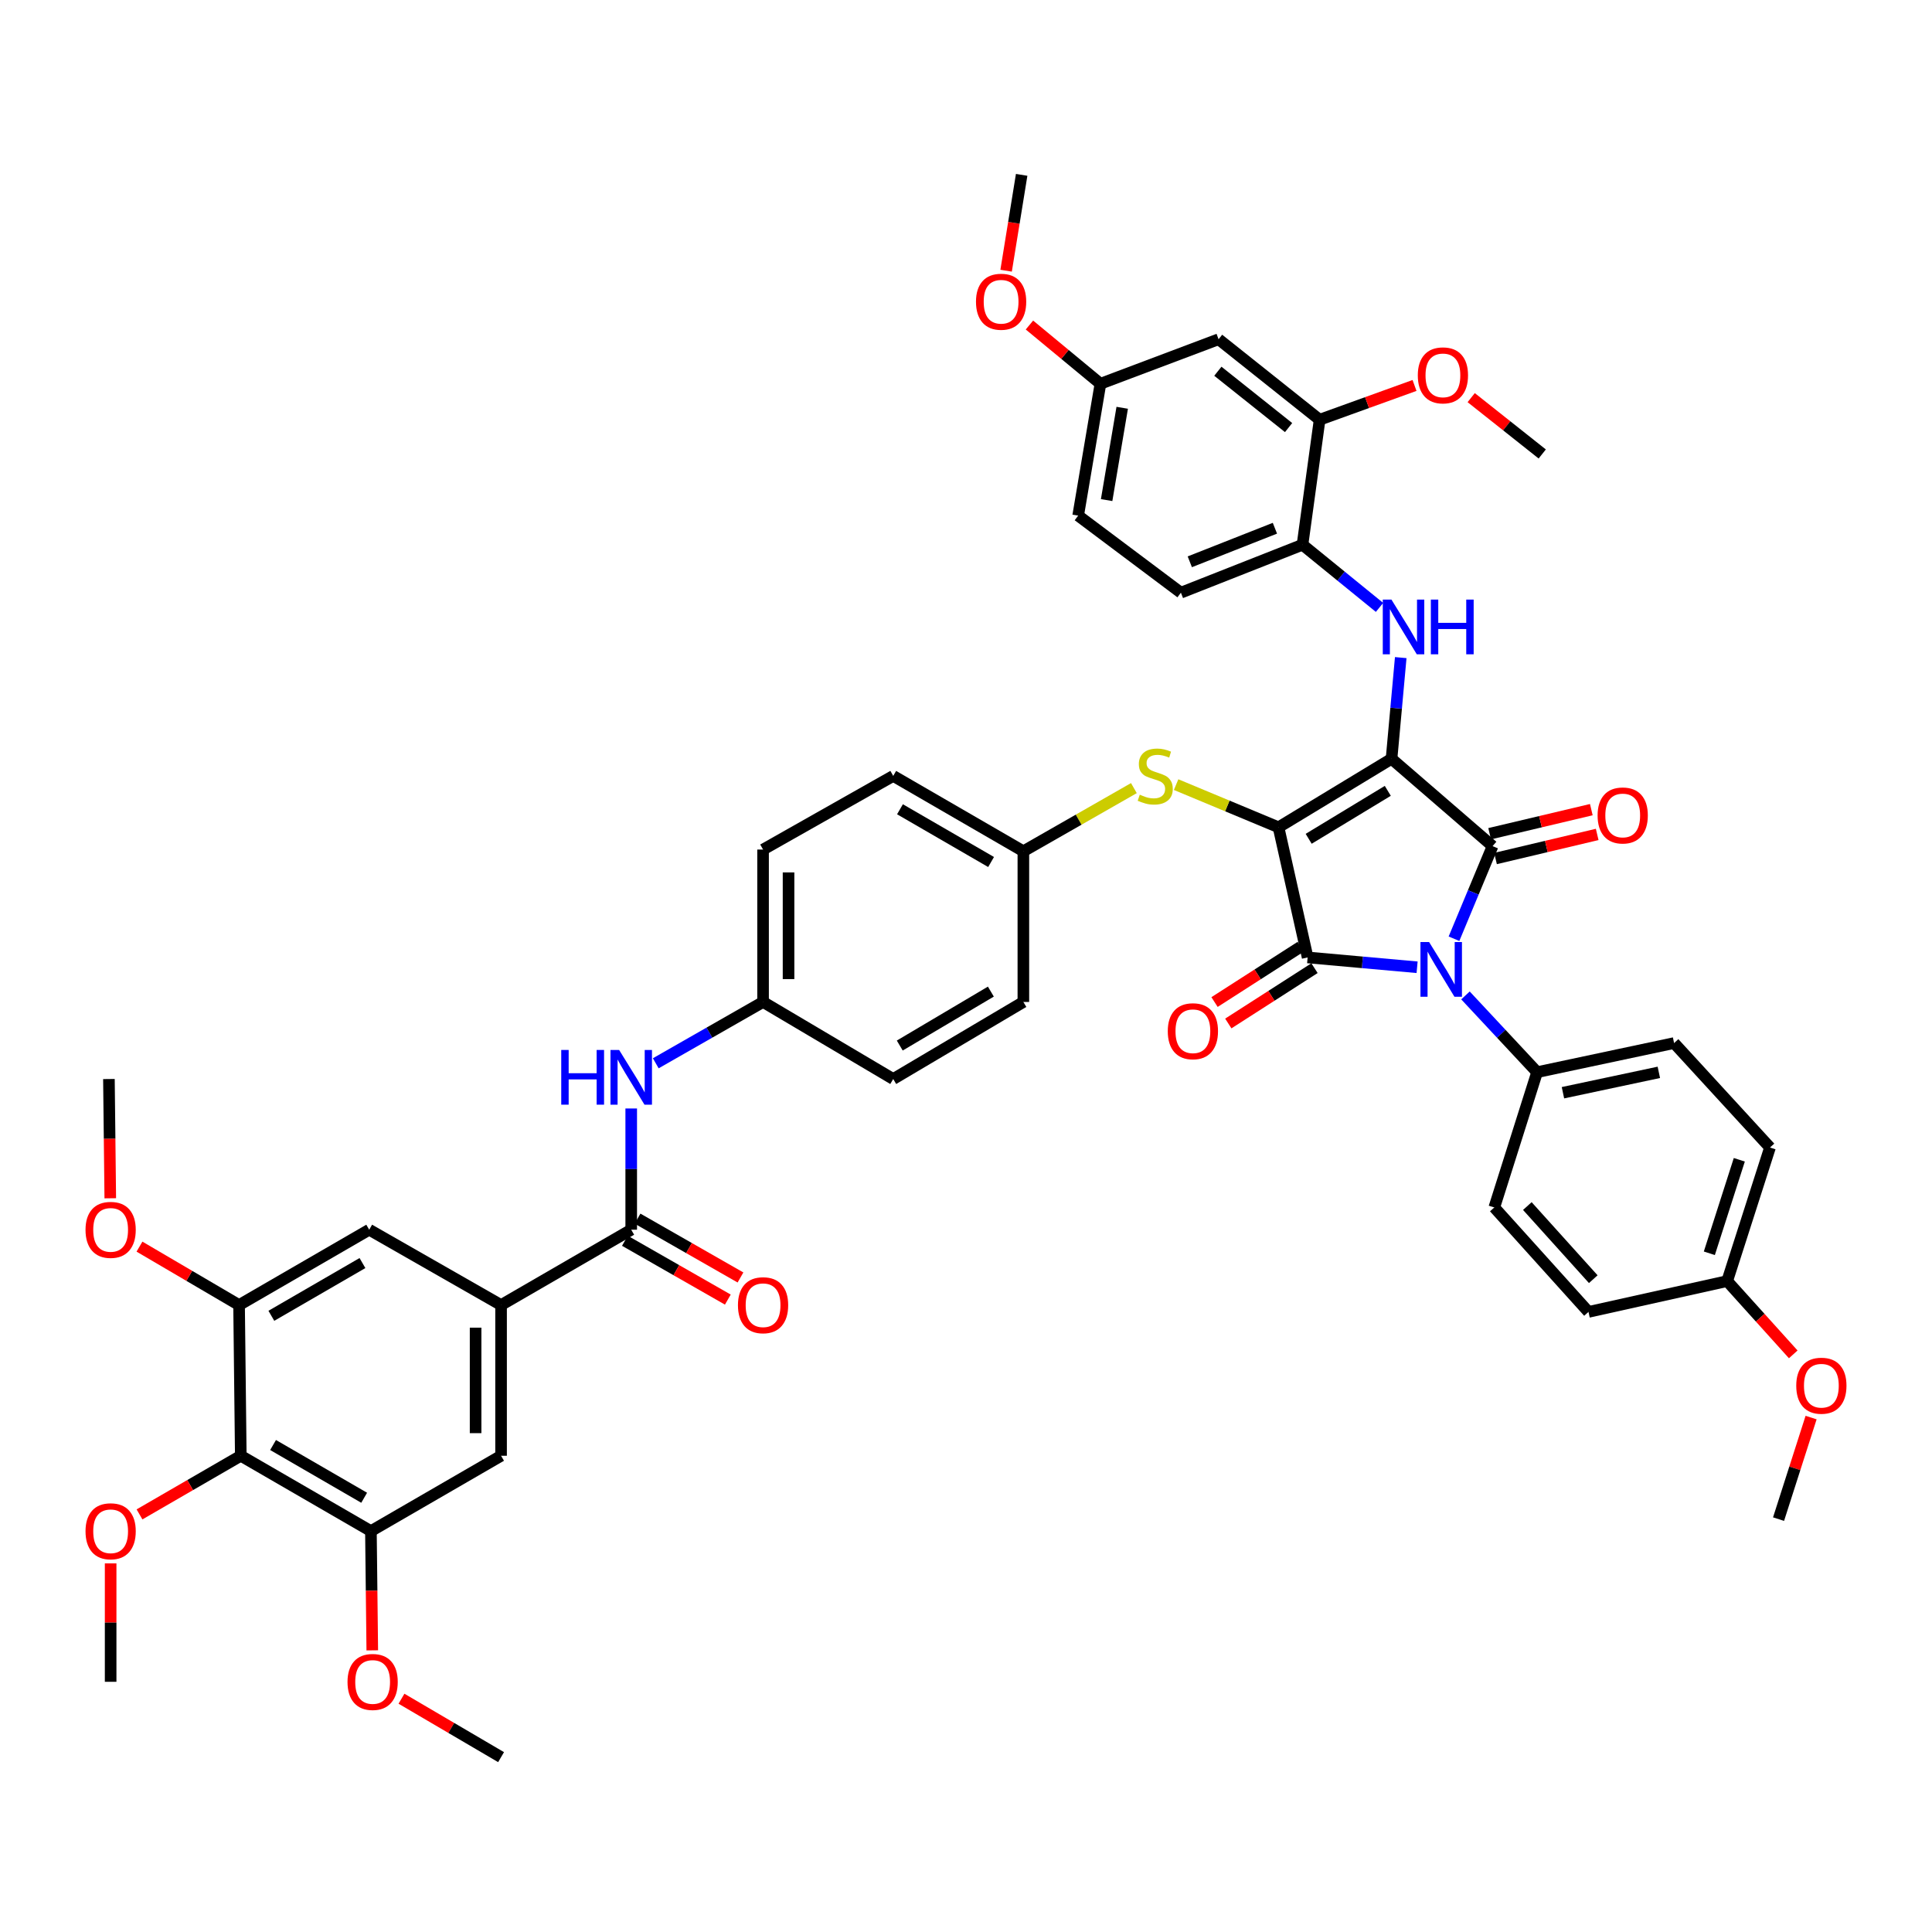 <?xml version='1.0' encoding='iso-8859-1'?>
<svg version='1.1' baseProfile='full'
              xmlns='http://www.w3.org/2000/svg'
                      xmlns:rdkit='http://www.rdkit.org/xml'
                      xmlns:xlink='http://www.w3.org/1999/xlink'
                  xml:space='preserve'
width='1000px' height='1000px' viewBox='0 0 1000 1000'>
<!-- END OF HEADER -->
<rect style='opacity:1.0;fill:#FFFFFF;stroke:none' width='1000' height='1000' x='0' y='0'> </rect>
<path class='bond-0' d='M 326.719,573.747 L 326.719,605.122' style='fill:none;fill-rule:evenodd;stroke:#0000FF;stroke-width:6px;stroke-linecap:butt;stroke-linejoin:miter;stroke-opacity:1' />
<path class='bond-0' d='M 326.719,605.122 L 326.719,636.496' style='fill:none;fill-rule:evenodd;stroke:#000000;stroke-width:6px;stroke-linecap:butt;stroke-linejoin:miter;stroke-opacity:1' />
<path class='bond-1' d='M 339.424,550.354 L 367.194,534.484' style='fill:none;fill-rule:evenodd;stroke:#0000FF;stroke-width:6px;stroke-linecap:butt;stroke-linejoin:miter;stroke-opacity:1' />
<path class='bond-1' d='M 367.194,534.484 L 394.963,518.614' style='fill:none;fill-rule:evenodd;stroke:#000000;stroke-width:6px;stroke-linecap:butt;stroke-linejoin:miter;stroke-opacity:1' />
<path class='bond-2' d='M 323.448,642.22 L 350.087,657.444' style='fill:none;fill-rule:evenodd;stroke:#000000;stroke-width:6px;stroke-linecap:butt;stroke-linejoin:miter;stroke-opacity:1' />
<path class='bond-2' d='M 350.087,657.444 L 376.727,672.669' style='fill:none;fill-rule:evenodd;stroke:#FF0000;stroke-width:6px;stroke-linecap:butt;stroke-linejoin:miter;stroke-opacity:1' />
<path class='bond-2' d='M 329.99,630.772 L 356.63,645.996' style='fill:none;fill-rule:evenodd;stroke:#000000;stroke-width:6px;stroke-linecap:butt;stroke-linejoin:miter;stroke-opacity:1' />
<path class='bond-2' d='M 356.63,645.996 L 383.27,661.22' style='fill:none;fill-rule:evenodd;stroke:#FF0000;stroke-width:6px;stroke-linecap:butt;stroke-linejoin:miter;stroke-opacity:1' />
<path class='bond-3' d='M 326.719,636.496 L 259.354,675.497' style='fill:none;fill-rule:evenodd;stroke:#000000;stroke-width:6px;stroke-linecap:butt;stroke-linejoin:miter;stroke-opacity:1' />
<path class='bond-4' d='M 661.758,428.203 L 720.259,392.747' style='fill:none;fill-rule:evenodd;stroke:#000000;stroke-width:6px;stroke-linecap:butt;stroke-linejoin:miter;stroke-opacity:1' />
<path class='bond-4' d='M 677.367,434.161 L 718.318,409.342' style='fill:none;fill-rule:evenodd;stroke:#000000;stroke-width:6px;stroke-linecap:butt;stroke-linejoin:miter;stroke-opacity:1' />
<path class='bond-5' d='M 661.758,428.203 L 676.827,495.568' style='fill:none;fill-rule:evenodd;stroke:#000000;stroke-width:6px;stroke-linecap:butt;stroke-linejoin:miter;stroke-opacity:1' />
<path class='bond-6' d='M 661.758,428.203 L 635.256,417.159' style='fill:none;fill-rule:evenodd;stroke:#000000;stroke-width:6px;stroke-linecap:butt;stroke-linejoin:miter;stroke-opacity:1' />
<path class='bond-6' d='M 635.256,417.159 L 608.754,406.115' style='fill:none;fill-rule:evenodd;stroke:#CCCC00;stroke-width:6px;stroke-linecap:butt;stroke-linejoin:miter;stroke-opacity:1' />
<path class='bond-7' d='M 720.259,392.747 L 772.556,437.953' style='fill:none;fill-rule:evenodd;stroke:#000000;stroke-width:6px;stroke-linecap:butt;stroke-linejoin:miter;stroke-opacity:1' />
<path class='bond-8' d='M 720.259,392.747 L 722.64,366.562' style='fill:none;fill-rule:evenodd;stroke:#000000;stroke-width:6px;stroke-linecap:butt;stroke-linejoin:miter;stroke-opacity:1' />
<path class='bond-8' d='M 722.64,366.562 L 725.021,340.376' style='fill:none;fill-rule:evenodd;stroke:#0000FF;stroke-width:6px;stroke-linecap:butt;stroke-linejoin:miter;stroke-opacity:1' />
<path class='bond-9' d='M 772.556,437.953 L 762.57,461.919' style='fill:none;fill-rule:evenodd;stroke:#000000;stroke-width:6px;stroke-linecap:butt;stroke-linejoin:miter;stroke-opacity:1' />
<path class='bond-9' d='M 762.57,461.919 L 752.585,485.884' style='fill:none;fill-rule:evenodd;stroke:#0000FF;stroke-width:6px;stroke-linecap:butt;stroke-linejoin:miter;stroke-opacity:1' />
<path class='bond-10' d='M 774.076,444.368 L 800.389,438.136' style='fill:none;fill-rule:evenodd;stroke:#000000;stroke-width:6px;stroke-linecap:butt;stroke-linejoin:miter;stroke-opacity:1' />
<path class='bond-10' d='M 800.389,438.136 L 826.703,431.903' style='fill:none;fill-rule:evenodd;stroke:#FF0000;stroke-width:6px;stroke-linecap:butt;stroke-linejoin:miter;stroke-opacity:1' />
<path class='bond-10' d='M 771.037,431.538 L 797.35,425.305' style='fill:none;fill-rule:evenodd;stroke:#000000;stroke-width:6px;stroke-linecap:butt;stroke-linejoin:miter;stroke-opacity:1' />
<path class='bond-10' d='M 797.35,425.305 L 823.664,419.072' style='fill:none;fill-rule:evenodd;stroke:#FF0000;stroke-width:6px;stroke-linecap:butt;stroke-linejoin:miter;stroke-opacity:1' />
<path class='bond-11' d='M 758.523,515.229 L 777.063,535.092' style='fill:none;fill-rule:evenodd;stroke:#0000FF;stroke-width:6px;stroke-linecap:butt;stroke-linejoin:miter;stroke-opacity:1' />
<path class='bond-11' d='M 777.063,535.092 L 795.602,554.956' style='fill:none;fill-rule:evenodd;stroke:#000000;stroke-width:6px;stroke-linecap:butt;stroke-linejoin:miter;stroke-opacity:1' />
<path class='bond-12' d='M 733.489,500.653 L 705.158,498.111' style='fill:none;fill-rule:evenodd;stroke:#0000FF;stroke-width:6px;stroke-linecap:butt;stroke-linejoin:miter;stroke-opacity:1' />
<path class='bond-12' d='M 705.158,498.111 L 676.827,495.568' style='fill:none;fill-rule:evenodd;stroke:#000000;stroke-width:6px;stroke-linecap:butt;stroke-linejoin:miter;stroke-opacity:1' />
<path class='bond-13' d='M 673.266,490.02 L 650.954,504.339' style='fill:none;fill-rule:evenodd;stroke:#000000;stroke-width:6px;stroke-linecap:butt;stroke-linejoin:miter;stroke-opacity:1' />
<path class='bond-13' d='M 650.954,504.339 L 628.642,518.659' style='fill:none;fill-rule:evenodd;stroke:#FF0000;stroke-width:6px;stroke-linecap:butt;stroke-linejoin:miter;stroke-opacity:1' />
<path class='bond-13' d='M 680.388,501.117 L 658.076,515.436' style='fill:none;fill-rule:evenodd;stroke:#000000;stroke-width:6px;stroke-linecap:butt;stroke-linejoin:miter;stroke-opacity:1' />
<path class='bond-13' d='M 658.076,515.436 L 635.764,529.756' style='fill:none;fill-rule:evenodd;stroke:#FF0000;stroke-width:6px;stroke-linecap:butt;stroke-linejoin:miter;stroke-opacity:1' />
<path class='bond-14' d='M 714.039,314.394 L 694.103,298.175' style='fill:none;fill-rule:evenodd;stroke:#0000FF;stroke-width:6px;stroke-linecap:butt;stroke-linejoin:miter;stroke-opacity:1' />
<path class='bond-14' d='M 694.103,298.175 L 674.167,281.957' style='fill:none;fill-rule:evenodd;stroke:#000000;stroke-width:6px;stroke-linecap:butt;stroke-linejoin:miter;stroke-opacity:1' />
<path class='bond-15' d='M 586.9,407.923 L 558.297,424.267' style='fill:none;fill-rule:evenodd;stroke:#CCCC00;stroke-width:6px;stroke-linecap:butt;stroke-linejoin:miter;stroke-opacity:1' />
<path class='bond-15' d='M 558.297,424.267 L 529.694,440.612' style='fill:none;fill-rule:evenodd;stroke:#000000;stroke-width:6px;stroke-linecap:butt;stroke-linejoin:miter;stroke-opacity:1' />
<path class='bond-16' d='M 529.694,440.612 L 462.329,401.611' style='fill:none;fill-rule:evenodd;stroke:#000000;stroke-width:6px;stroke-linecap:butt;stroke-linejoin:miter;stroke-opacity:1' />
<path class='bond-16' d='M 512.983,446.173 L 465.827,418.873' style='fill:none;fill-rule:evenodd;stroke:#000000;stroke-width:6px;stroke-linecap:butt;stroke-linejoin:miter;stroke-opacity:1' />
<path class='bond-17' d='M 529.694,440.612 L 529.694,518.614' style='fill:none;fill-rule:evenodd;stroke:#000000;stroke-width:6px;stroke-linecap:butt;stroke-linejoin:miter;stroke-opacity:1' />
<path class='bond-18' d='M 394.963,518.614 L 462.329,558.501' style='fill:none;fill-rule:evenodd;stroke:#000000;stroke-width:6px;stroke-linecap:butt;stroke-linejoin:miter;stroke-opacity:1' />
<path class='bond-19' d='M 394.963,518.614 L 394.963,439.726' style='fill:none;fill-rule:evenodd;stroke:#000000;stroke-width:6px;stroke-linecap:butt;stroke-linejoin:miter;stroke-opacity:1' />
<path class='bond-19' d='M 408.149,506.781 L 408.149,451.559' style='fill:none;fill-rule:evenodd;stroke:#000000;stroke-width:6px;stroke-linecap:butt;stroke-linejoin:miter;stroke-opacity:1' />
<path class='bond-20' d='M 462.329,401.611 L 394.963,439.726' style='fill:none;fill-rule:evenodd;stroke:#000000;stroke-width:6px;stroke-linecap:butt;stroke-linejoin:miter;stroke-opacity:1' />
<path class='bond-21' d='M 683.031,217.25 L 630.734,175.59' style='fill:none;fill-rule:evenodd;stroke:#000000;stroke-width:6px;stroke-linecap:butt;stroke-linejoin:miter;stroke-opacity:1' />
<path class='bond-21' d='M 666.971,221.315 L 630.363,192.153' style='fill:none;fill-rule:evenodd;stroke:#000000;stroke-width:6px;stroke-linecap:butt;stroke-linejoin:miter;stroke-opacity:1' />
<path class='bond-22' d='M 683.031,217.25 L 674.167,281.957' style='fill:none;fill-rule:evenodd;stroke:#000000;stroke-width:6px;stroke-linecap:butt;stroke-linejoin:miter;stroke-opacity:1' />
<path class='bond-23' d='M 683.031,217.25 L 707.593,208.381' style='fill:none;fill-rule:evenodd;stroke:#000000;stroke-width:6px;stroke-linecap:butt;stroke-linejoin:miter;stroke-opacity:1' />
<path class='bond-23' d='M 707.593,208.381 L 732.155,199.511' style='fill:none;fill-rule:evenodd;stroke:#FF0000;stroke-width:6px;stroke-linecap:butt;stroke-linejoin:miter;stroke-opacity:1' />
<path class='bond-24' d='M 630.734,175.59 L 569.581,198.636' style='fill:none;fill-rule:evenodd;stroke:#000000;stroke-width:6px;stroke-linecap:butt;stroke-linejoin:miter;stroke-opacity:1' />
<path class='bond-25' d='M 674.167,281.957 L 611.234,306.775' style='fill:none;fill-rule:evenodd;stroke:#000000;stroke-width:6px;stroke-linecap:butt;stroke-linejoin:miter;stroke-opacity:1' />
<path class='bond-25' d='M 659.89,273.413 L 615.837,290.786' style='fill:none;fill-rule:evenodd;stroke:#000000;stroke-width:6px;stroke-linecap:butt;stroke-linejoin:miter;stroke-opacity:1' />
<path class='bond-26' d='M 795.602,554.956 L 773.443,624.973' style='fill:none;fill-rule:evenodd;stroke:#000000;stroke-width:6px;stroke-linecap:butt;stroke-linejoin:miter;stroke-opacity:1' />
<path class='bond-27' d='M 795.602,554.956 L 866.506,539.887' style='fill:none;fill-rule:evenodd;stroke:#000000;stroke-width:6px;stroke-linecap:butt;stroke-linejoin:miter;stroke-opacity:1' />
<path class='bond-27' d='M 808.979,565.593 L 858.611,555.045' style='fill:none;fill-rule:evenodd;stroke:#000000;stroke-width:6px;stroke-linecap:butt;stroke-linejoin:miter;stroke-opacity:1' />
<path class='bond-28' d='M 893.984,663.088 L 916.143,593.957' style='fill:none;fill-rule:evenodd;stroke:#000000;stroke-width:6px;stroke-linecap:butt;stroke-linejoin:miter;stroke-opacity:1' />
<path class='bond-28' d='M 884.751,648.693 L 900.263,600.301' style='fill:none;fill-rule:evenodd;stroke:#000000;stroke-width:6px;stroke-linecap:butt;stroke-linejoin:miter;stroke-opacity:1' />
<path class='bond-29' d='M 893.984,663.088 L 911.083,682.052' style='fill:none;fill-rule:evenodd;stroke:#000000;stroke-width:6px;stroke-linecap:butt;stroke-linejoin:miter;stroke-opacity:1' />
<path class='bond-29' d='M 911.083,682.052 L 928.182,701.017' style='fill:none;fill-rule:evenodd;stroke:#FF0000;stroke-width:6px;stroke-linecap:butt;stroke-linejoin:miter;stroke-opacity:1' />
<path class='bond-30' d='M 893.984,663.088 L 822.194,679.042' style='fill:none;fill-rule:evenodd;stroke:#000000;stroke-width:6px;stroke-linecap:butt;stroke-linejoin:miter;stroke-opacity:1' />
<path class='bond-31' d='M 773.443,624.973 L 822.194,679.042' style='fill:none;fill-rule:evenodd;stroke:#000000;stroke-width:6px;stroke-linecap:butt;stroke-linejoin:miter;stroke-opacity:1' />
<path class='bond-31' d='M 790.548,624.254 L 824.674,662.102' style='fill:none;fill-rule:evenodd;stroke:#000000;stroke-width:6px;stroke-linecap:butt;stroke-linejoin:miter;stroke-opacity:1' />
<path class='bond-32' d='M 866.506,539.887 L 916.143,593.957' style='fill:none;fill-rule:evenodd;stroke:#000000;stroke-width:6px;stroke-linecap:butt;stroke-linejoin:miter;stroke-opacity:1' />
<path class='bond-33' d='M 937.422,733.732 L 928.999,760.014' style='fill:none;fill-rule:evenodd;stroke:#FF0000;stroke-width:6px;stroke-linecap:butt;stroke-linejoin:miter;stroke-opacity:1' />
<path class='bond-33' d='M 928.999,760.014 L 920.575,786.295' style='fill:none;fill-rule:evenodd;stroke:#000000;stroke-width:6px;stroke-linecap:butt;stroke-linejoin:miter;stroke-opacity:1' />
<path class='bond-34' d='M 611.234,306.775 L 558.058,266.888' style='fill:none;fill-rule:evenodd;stroke:#000000;stroke-width:6px;stroke-linecap:butt;stroke-linejoin:miter;stroke-opacity:1' />
<path class='bond-35' d='M 569.581,198.636 L 551.21,183.435' style='fill:none;fill-rule:evenodd;stroke:#000000;stroke-width:6px;stroke-linecap:butt;stroke-linejoin:miter;stroke-opacity:1' />
<path class='bond-35' d='M 551.21,183.435 L 532.839,168.234' style='fill:none;fill-rule:evenodd;stroke:#FF0000;stroke-width:6px;stroke-linecap:butt;stroke-linejoin:miter;stroke-opacity:1' />
<path class='bond-36' d='M 569.581,198.636 L 558.058,266.888' style='fill:none;fill-rule:evenodd;stroke:#000000;stroke-width:6px;stroke-linecap:butt;stroke-linejoin:miter;stroke-opacity:1' />
<path class='bond-36' d='M 580.855,211.069 L 572.789,258.845' style='fill:none;fill-rule:evenodd;stroke:#000000;stroke-width:6px;stroke-linecap:butt;stroke-linejoin:miter;stroke-opacity:1' />
<path class='bond-37' d='M 761.491,205.816 L 779.876,220.397' style='fill:none;fill-rule:evenodd;stroke:#FF0000;stroke-width:6px;stroke-linecap:butt;stroke-linejoin:miter;stroke-opacity:1' />
<path class='bond-37' d='M 779.876,220.397 L 798.261,234.978' style='fill:none;fill-rule:evenodd;stroke:#000000;stroke-width:6px;stroke-linecap:butt;stroke-linejoin:miter;stroke-opacity:1' />
<path class='bond-38' d='M 520.762,140.116 L 524.785,115.31' style='fill:none;fill-rule:evenodd;stroke:#FF0000;stroke-width:6px;stroke-linecap:butt;stroke-linejoin:miter;stroke-opacity:1' />
<path class='bond-38' d='M 524.785,115.31 L 528.808,90.505' style='fill:none;fill-rule:evenodd;stroke:#000000;stroke-width:6px;stroke-linecap:butt;stroke-linejoin:miter;stroke-opacity:1' />
<path class='bond-39' d='M 529.694,518.614 L 462.329,558.501' style='fill:none;fill-rule:evenodd;stroke:#000000;stroke-width:6px;stroke-linecap:butt;stroke-linejoin:miter;stroke-opacity:1' />
<path class='bond-39' d='M 512.871,513.251 L 465.715,541.172' style='fill:none;fill-rule:evenodd;stroke:#000000;stroke-width:6px;stroke-linecap:butt;stroke-linejoin:miter;stroke-opacity:1' />
<path class='bond-40' d='M 124.631,753.499 L 191.988,792.5' style='fill:none;fill-rule:evenodd;stroke:#000000;stroke-width:6px;stroke-linecap:butt;stroke-linejoin:miter;stroke-opacity:1' />
<path class='bond-40' d='M 141.341,747.938 L 188.492,775.239' style='fill:none;fill-rule:evenodd;stroke:#000000;stroke-width:6px;stroke-linecap:butt;stroke-linejoin:miter;stroke-opacity:1' />
<path class='bond-41' d='M 124.631,753.499 L 123.744,675.497' style='fill:none;fill-rule:evenodd;stroke:#000000;stroke-width:6px;stroke-linecap:butt;stroke-linejoin:miter;stroke-opacity:1' />
<path class='bond-42' d='M 124.631,753.499 L 98.421,768.673' style='fill:none;fill-rule:evenodd;stroke:#000000;stroke-width:6px;stroke-linecap:butt;stroke-linejoin:miter;stroke-opacity:1' />
<path class='bond-42' d='M 98.421,768.673 L 72.211,783.847' style='fill:none;fill-rule:evenodd;stroke:#FF0000;stroke-width:6px;stroke-linecap:butt;stroke-linejoin:miter;stroke-opacity:1' />
<path class='bond-43' d='M 259.354,675.497 L 191.102,636.496' style='fill:none;fill-rule:evenodd;stroke:#000000;stroke-width:6px;stroke-linecap:butt;stroke-linejoin:miter;stroke-opacity:1' />
<path class='bond-44' d='M 259.354,675.497 L 259.354,753.499' style='fill:none;fill-rule:evenodd;stroke:#000000;stroke-width:6px;stroke-linecap:butt;stroke-linejoin:miter;stroke-opacity:1' />
<path class='bond-44' d='M 246.168,687.197 L 246.168,741.799' style='fill:none;fill-rule:evenodd;stroke:#000000;stroke-width:6px;stroke-linecap:butt;stroke-linejoin:miter;stroke-opacity:1' />
<path class='bond-45' d='M 191.988,792.5 L 259.354,753.499' style='fill:none;fill-rule:evenodd;stroke:#000000;stroke-width:6px;stroke-linecap:butt;stroke-linejoin:miter;stroke-opacity:1' />
<path class='bond-46' d='M 191.988,792.5 L 192.339,823.362' style='fill:none;fill-rule:evenodd;stroke:#000000;stroke-width:6px;stroke-linecap:butt;stroke-linejoin:miter;stroke-opacity:1' />
<path class='bond-46' d='M 192.339,823.362 L 192.69,854.224' style='fill:none;fill-rule:evenodd;stroke:#FF0000;stroke-width:6px;stroke-linecap:butt;stroke-linejoin:miter;stroke-opacity:1' />
<path class='bond-47' d='M 123.744,675.497 L 191.102,636.496' style='fill:none;fill-rule:evenodd;stroke:#000000;stroke-width:6px;stroke-linecap:butt;stroke-linejoin:miter;stroke-opacity:1' />
<path class='bond-47' d='M 140.455,681.058 L 187.606,653.757' style='fill:none;fill-rule:evenodd;stroke:#000000;stroke-width:6px;stroke-linecap:butt;stroke-linejoin:miter;stroke-opacity:1' />
<path class='bond-48' d='M 123.744,675.497 L 97.968,660.375' style='fill:none;fill-rule:evenodd;stroke:#000000;stroke-width:6px;stroke-linecap:butt;stroke-linejoin:miter;stroke-opacity:1' />
<path class='bond-48' d='M 97.968,660.375 L 72.192,645.253' style='fill:none;fill-rule:evenodd;stroke:#FF0000;stroke-width:6px;stroke-linecap:butt;stroke-linejoin:miter;stroke-opacity:1' />
<path class='bond-49' d='M 57.265,809.21 L 57.265,839.852' style='fill:none;fill-rule:evenodd;stroke:#FF0000;stroke-width:6px;stroke-linecap:butt;stroke-linejoin:miter;stroke-opacity:1' />
<path class='bond-49' d='M 57.265,839.852 L 57.265,870.494' style='fill:none;fill-rule:evenodd;stroke:#000000;stroke-width:6px;stroke-linecap:butt;stroke-linejoin:miter;stroke-opacity:1' />
<path class='bond-50' d='M 57.08,620.226 L 56.73,589.364' style='fill:none;fill-rule:evenodd;stroke:#FF0000;stroke-width:6px;stroke-linecap:butt;stroke-linejoin:miter;stroke-opacity:1' />
<path class='bond-50' d='M 56.73,589.364 L 56.379,558.501' style='fill:none;fill-rule:evenodd;stroke:#000000;stroke-width:6px;stroke-linecap:butt;stroke-linejoin:miter;stroke-opacity:1' />
<path class='bond-51' d='M 207.802,879.251 L 233.578,894.373' style='fill:none;fill-rule:evenodd;stroke:#FF0000;stroke-width:6px;stroke-linecap:butt;stroke-linejoin:miter;stroke-opacity:1' />
<path class='bond-51' d='M 233.578,894.373 L 259.354,909.495' style='fill:none;fill-rule:evenodd;stroke:#000000;stroke-width:6px;stroke-linecap:butt;stroke-linejoin:miter;stroke-opacity:1' />
<path  class='atom-0' d='M 290.499 543.455
L 294.339 543.455
L 294.339 555.495
L 308.819 555.495
L 308.819 543.455
L 312.659 543.455
L 312.659 571.775
L 308.819 571.775
L 308.819 558.695
L 294.339 558.695
L 294.339 571.775
L 290.499 571.775
L 290.499 543.455
' fill='#0000FF'/>
<path  class='atom-0' d='M 320.459 543.455
L 329.739 558.455
Q 330.659 559.935, 332.139 562.615
Q 333.619 565.295, 333.699 565.455
L 333.699 543.455
L 337.459 543.455
L 337.459 571.775
L 333.579 571.775
L 323.619 555.375
Q 322.459 553.455, 321.219 551.255
Q 320.019 549.055, 319.659 548.375
L 319.659 571.775
L 315.979 571.775
L 315.979 543.455
L 320.459 543.455
' fill='#0000FF'/>
<path  class='atom-2' d='M 381.963 675.577
Q 381.963 668.777, 385.323 664.977
Q 388.683 661.177, 394.963 661.177
Q 401.243 661.177, 404.603 664.977
Q 407.963 668.777, 407.963 675.577
Q 407.963 682.457, 404.563 686.377
Q 401.163 690.257, 394.963 690.257
Q 388.723 690.257, 385.323 686.377
Q 381.963 682.497, 381.963 675.577
M 394.963 687.057
Q 399.283 687.057, 401.603 684.177
Q 403.963 681.257, 403.963 675.577
Q 403.963 670.017, 401.603 667.217
Q 399.283 664.377, 394.963 664.377
Q 390.643 664.377, 388.283 667.177
Q 385.963 669.977, 385.963 675.577
Q 385.963 681.297, 388.283 684.177
Q 390.643 687.057, 394.963 687.057
' fill='#FF0000'/>
<path  class='atom-6' d='M 739.705 487.613
L 748.985 502.613
Q 749.905 504.093, 751.385 506.773
Q 752.865 509.453, 752.945 509.613
L 752.945 487.613
L 756.705 487.613
L 756.705 515.933
L 752.825 515.933
L 742.865 499.533
Q 741.705 497.613, 740.465 495.413
Q 739.265 493.213, 738.905 492.533
L 738.905 515.933
L 735.225 515.933
L 735.225 487.613
L 739.705 487.613
' fill='#0000FF'/>
<path  class='atom-8' d='M 720.204 310.343
L 729.484 325.343
Q 730.404 326.823, 731.884 329.503
Q 733.364 332.183, 733.444 332.343
L 733.444 310.343
L 737.204 310.343
L 737.204 338.663
L 733.324 338.663
L 723.364 322.263
Q 722.204 320.343, 720.964 318.143
Q 719.764 315.943, 719.404 315.263
L 719.404 338.663
L 715.724 338.663
L 715.724 310.343
L 720.204 310.343
' fill='#0000FF'/>
<path  class='atom-8' d='M 740.604 310.343
L 744.444 310.343
L 744.444 322.383
L 758.924 322.383
L 758.924 310.343
L 762.764 310.343
L 762.764 338.663
L 758.924 338.663
L 758.924 325.583
L 744.444 325.583
L 744.444 338.663
L 740.604 338.663
L 740.604 310.343
' fill='#0000FF'/>
<path  class='atom-9' d='M 589.946 411.331
Q 590.266 411.451, 591.586 412.011
Q 592.906 412.571, 594.346 412.931
Q 595.826 413.251, 597.266 413.251
Q 599.946 413.251, 601.506 411.971
Q 603.066 410.651, 603.066 408.371
Q 603.066 406.811, 602.266 405.851
Q 601.506 404.891, 600.306 404.371
Q 599.106 403.851, 597.106 403.251
Q 594.586 402.491, 593.066 401.771
Q 591.586 401.051, 590.506 399.531
Q 589.466 398.011, 589.466 395.451
Q 589.466 391.891, 591.866 389.691
Q 594.306 387.491, 599.106 387.491
Q 602.386 387.491, 606.106 389.051
L 605.186 392.131
Q 601.786 390.731, 599.226 390.731
Q 596.466 390.731, 594.946 391.891
Q 593.426 393.011, 593.466 394.971
Q 593.466 396.491, 594.226 397.411
Q 595.026 398.331, 596.146 398.851
Q 597.306 399.371, 599.226 399.971
Q 601.786 400.771, 603.306 401.571
Q 604.826 402.371, 605.906 404.011
Q 607.026 405.611, 607.026 408.371
Q 607.026 412.291, 604.386 414.411
Q 601.786 416.491, 597.426 416.491
Q 594.906 416.491, 592.986 415.931
Q 591.106 415.411, 588.866 414.491
L 589.946 411.331
' fill='#CCCC00'/>
<path  class='atom-10' d='M 604.439 533.763
Q 604.439 526.963, 607.799 523.163
Q 611.159 519.363, 617.439 519.363
Q 623.719 519.363, 627.079 523.163
Q 630.439 526.963, 630.439 533.763
Q 630.439 540.643, 627.039 544.563
Q 623.639 548.443, 617.439 548.443
Q 611.199 548.443, 607.799 544.563
Q 604.439 540.683, 604.439 533.763
M 617.439 545.243
Q 621.759 545.243, 624.079 542.363
Q 626.439 539.443, 626.439 533.763
Q 626.439 528.203, 624.079 525.403
Q 621.759 522.563, 617.439 522.563
Q 613.119 522.563, 610.759 525.363
Q 608.439 528.163, 608.439 533.763
Q 608.439 539.483, 610.759 542.363
Q 613.119 545.243, 617.439 545.243
' fill='#FF0000'/>
<path  class='atom-11' d='M 826.914 422.078
Q 826.914 415.278, 830.274 411.478
Q 833.634 407.678, 839.914 407.678
Q 846.194 407.678, 849.554 411.478
Q 852.914 415.278, 852.914 422.078
Q 852.914 428.958, 849.514 432.878
Q 846.114 436.758, 839.914 436.758
Q 833.674 436.758, 830.274 432.878
Q 826.914 428.998, 826.914 422.078
M 839.914 433.558
Q 844.234 433.558, 846.554 430.678
Q 848.914 427.758, 848.914 422.078
Q 848.914 416.518, 846.554 413.718
Q 844.234 410.878, 839.914 410.878
Q 835.594 410.878, 833.234 413.678
Q 830.914 416.478, 830.914 422.078
Q 830.914 427.798, 833.234 430.678
Q 835.594 433.558, 839.914 433.558
' fill='#FF0000'/>
<path  class='atom-24' d='M 929.735 717.237
Q 929.735 710.437, 933.095 706.637
Q 936.455 702.837, 942.735 702.837
Q 949.015 702.837, 952.375 706.637
Q 955.735 710.437, 955.735 717.237
Q 955.735 724.117, 952.335 728.037
Q 948.935 731.917, 942.735 731.917
Q 936.495 731.917, 933.095 728.037
Q 929.735 724.157, 929.735 717.237
M 942.735 728.717
Q 947.055 728.717, 949.375 725.837
Q 951.735 722.917, 951.735 717.237
Q 951.735 711.677, 949.375 708.877
Q 947.055 706.037, 942.735 706.037
Q 938.415 706.037, 936.055 708.837
Q 933.735 711.637, 933.735 717.237
Q 933.735 722.957, 936.055 725.837
Q 938.415 728.717, 942.735 728.717
' fill='#FF0000'/>
<path  class='atom-29' d='M 733.851 194.284
Q 733.851 187.484, 737.211 183.684
Q 740.571 179.884, 746.851 179.884
Q 753.131 179.884, 756.491 183.684
Q 759.851 187.484, 759.851 194.284
Q 759.851 201.164, 756.451 205.084
Q 753.051 208.964, 746.851 208.964
Q 740.611 208.964, 737.211 205.084
Q 733.851 201.204, 733.851 194.284
M 746.851 205.764
Q 751.171 205.764, 753.491 202.884
Q 755.851 199.964, 755.851 194.284
Q 755.851 188.724, 753.491 185.924
Q 751.171 183.084, 746.851 183.084
Q 742.531 183.084, 740.171 185.884
Q 737.851 188.684, 737.851 194.284
Q 737.851 200.004, 740.171 202.884
Q 742.531 205.764, 746.851 205.764
' fill='#FF0000'/>
<path  class='atom-30' d='M 505.171 156.177
Q 505.171 149.377, 508.531 145.577
Q 511.891 141.777, 518.171 141.777
Q 524.451 141.777, 527.811 145.577
Q 531.171 149.377, 531.171 156.177
Q 531.171 163.057, 527.771 166.977
Q 524.371 170.857, 518.171 170.857
Q 511.931 170.857, 508.531 166.977
Q 505.171 163.097, 505.171 156.177
M 518.171 167.657
Q 522.491 167.657, 524.811 164.777
Q 527.171 161.857, 527.171 156.177
Q 527.171 150.617, 524.811 147.817
Q 522.491 144.977, 518.171 144.977
Q 513.851 144.977, 511.491 147.777
Q 509.171 150.577, 509.171 156.177
Q 509.171 161.897, 511.491 164.777
Q 513.851 167.657, 518.171 167.657
' fill='#FF0000'/>
<path  class='atom-42' d='M 44.265 792.58
Q 44.265 785.78, 47.625 781.98
Q 50.985 778.18, 57.265 778.18
Q 63.545 778.18, 66.905 781.98
Q 70.265 785.78, 70.265 792.58
Q 70.265 799.46, 66.865 803.38
Q 63.465 807.26, 57.265 807.26
Q 51.025 807.26, 47.625 803.38
Q 44.265 799.5, 44.265 792.58
M 57.265 804.06
Q 61.585 804.06, 63.905 801.18
Q 66.265 798.26, 66.265 792.58
Q 66.265 787.02, 63.905 784.22
Q 61.585 781.38, 57.265 781.38
Q 52.945 781.38, 50.585 784.18
Q 48.265 786.98, 48.265 792.58
Q 48.265 798.3, 50.585 801.18
Q 52.945 804.06, 57.265 804.06
' fill='#FF0000'/>
<path  class='atom-43' d='M 44.265 636.576
Q 44.265 629.776, 47.625 625.976
Q 50.985 622.176, 57.265 622.176
Q 63.545 622.176, 66.905 625.976
Q 70.265 629.776, 70.265 636.576
Q 70.265 643.456, 66.865 647.376
Q 63.465 651.256, 57.265 651.256
Q 51.025 651.256, 47.625 647.376
Q 44.265 643.496, 44.265 636.576
M 57.265 648.056
Q 61.585 648.056, 63.905 645.176
Q 66.265 642.256, 66.265 636.576
Q 66.265 631.016, 63.905 628.216
Q 61.585 625.376, 57.265 625.376
Q 52.945 625.376, 50.585 628.176
Q 48.265 630.976, 48.265 636.576
Q 48.265 642.296, 50.585 645.176
Q 52.945 648.056, 57.265 648.056
' fill='#FF0000'/>
<path  class='atom-44' d='M 179.875 870.574
Q 179.875 863.774, 183.235 859.974
Q 186.595 856.174, 192.875 856.174
Q 199.155 856.174, 202.515 859.974
Q 205.875 863.774, 205.875 870.574
Q 205.875 877.454, 202.475 881.374
Q 199.075 885.254, 192.875 885.254
Q 186.635 885.254, 183.235 881.374
Q 179.875 877.494, 179.875 870.574
M 192.875 882.054
Q 197.195 882.054, 199.515 879.174
Q 201.875 876.254, 201.875 870.574
Q 201.875 865.014, 199.515 862.214
Q 197.195 859.374, 192.875 859.374
Q 188.555 859.374, 186.195 862.174
Q 183.875 864.974, 183.875 870.574
Q 183.875 876.294, 186.195 879.174
Q 188.555 882.054, 192.875 882.054
' fill='#FF0000'/>
</svg>
